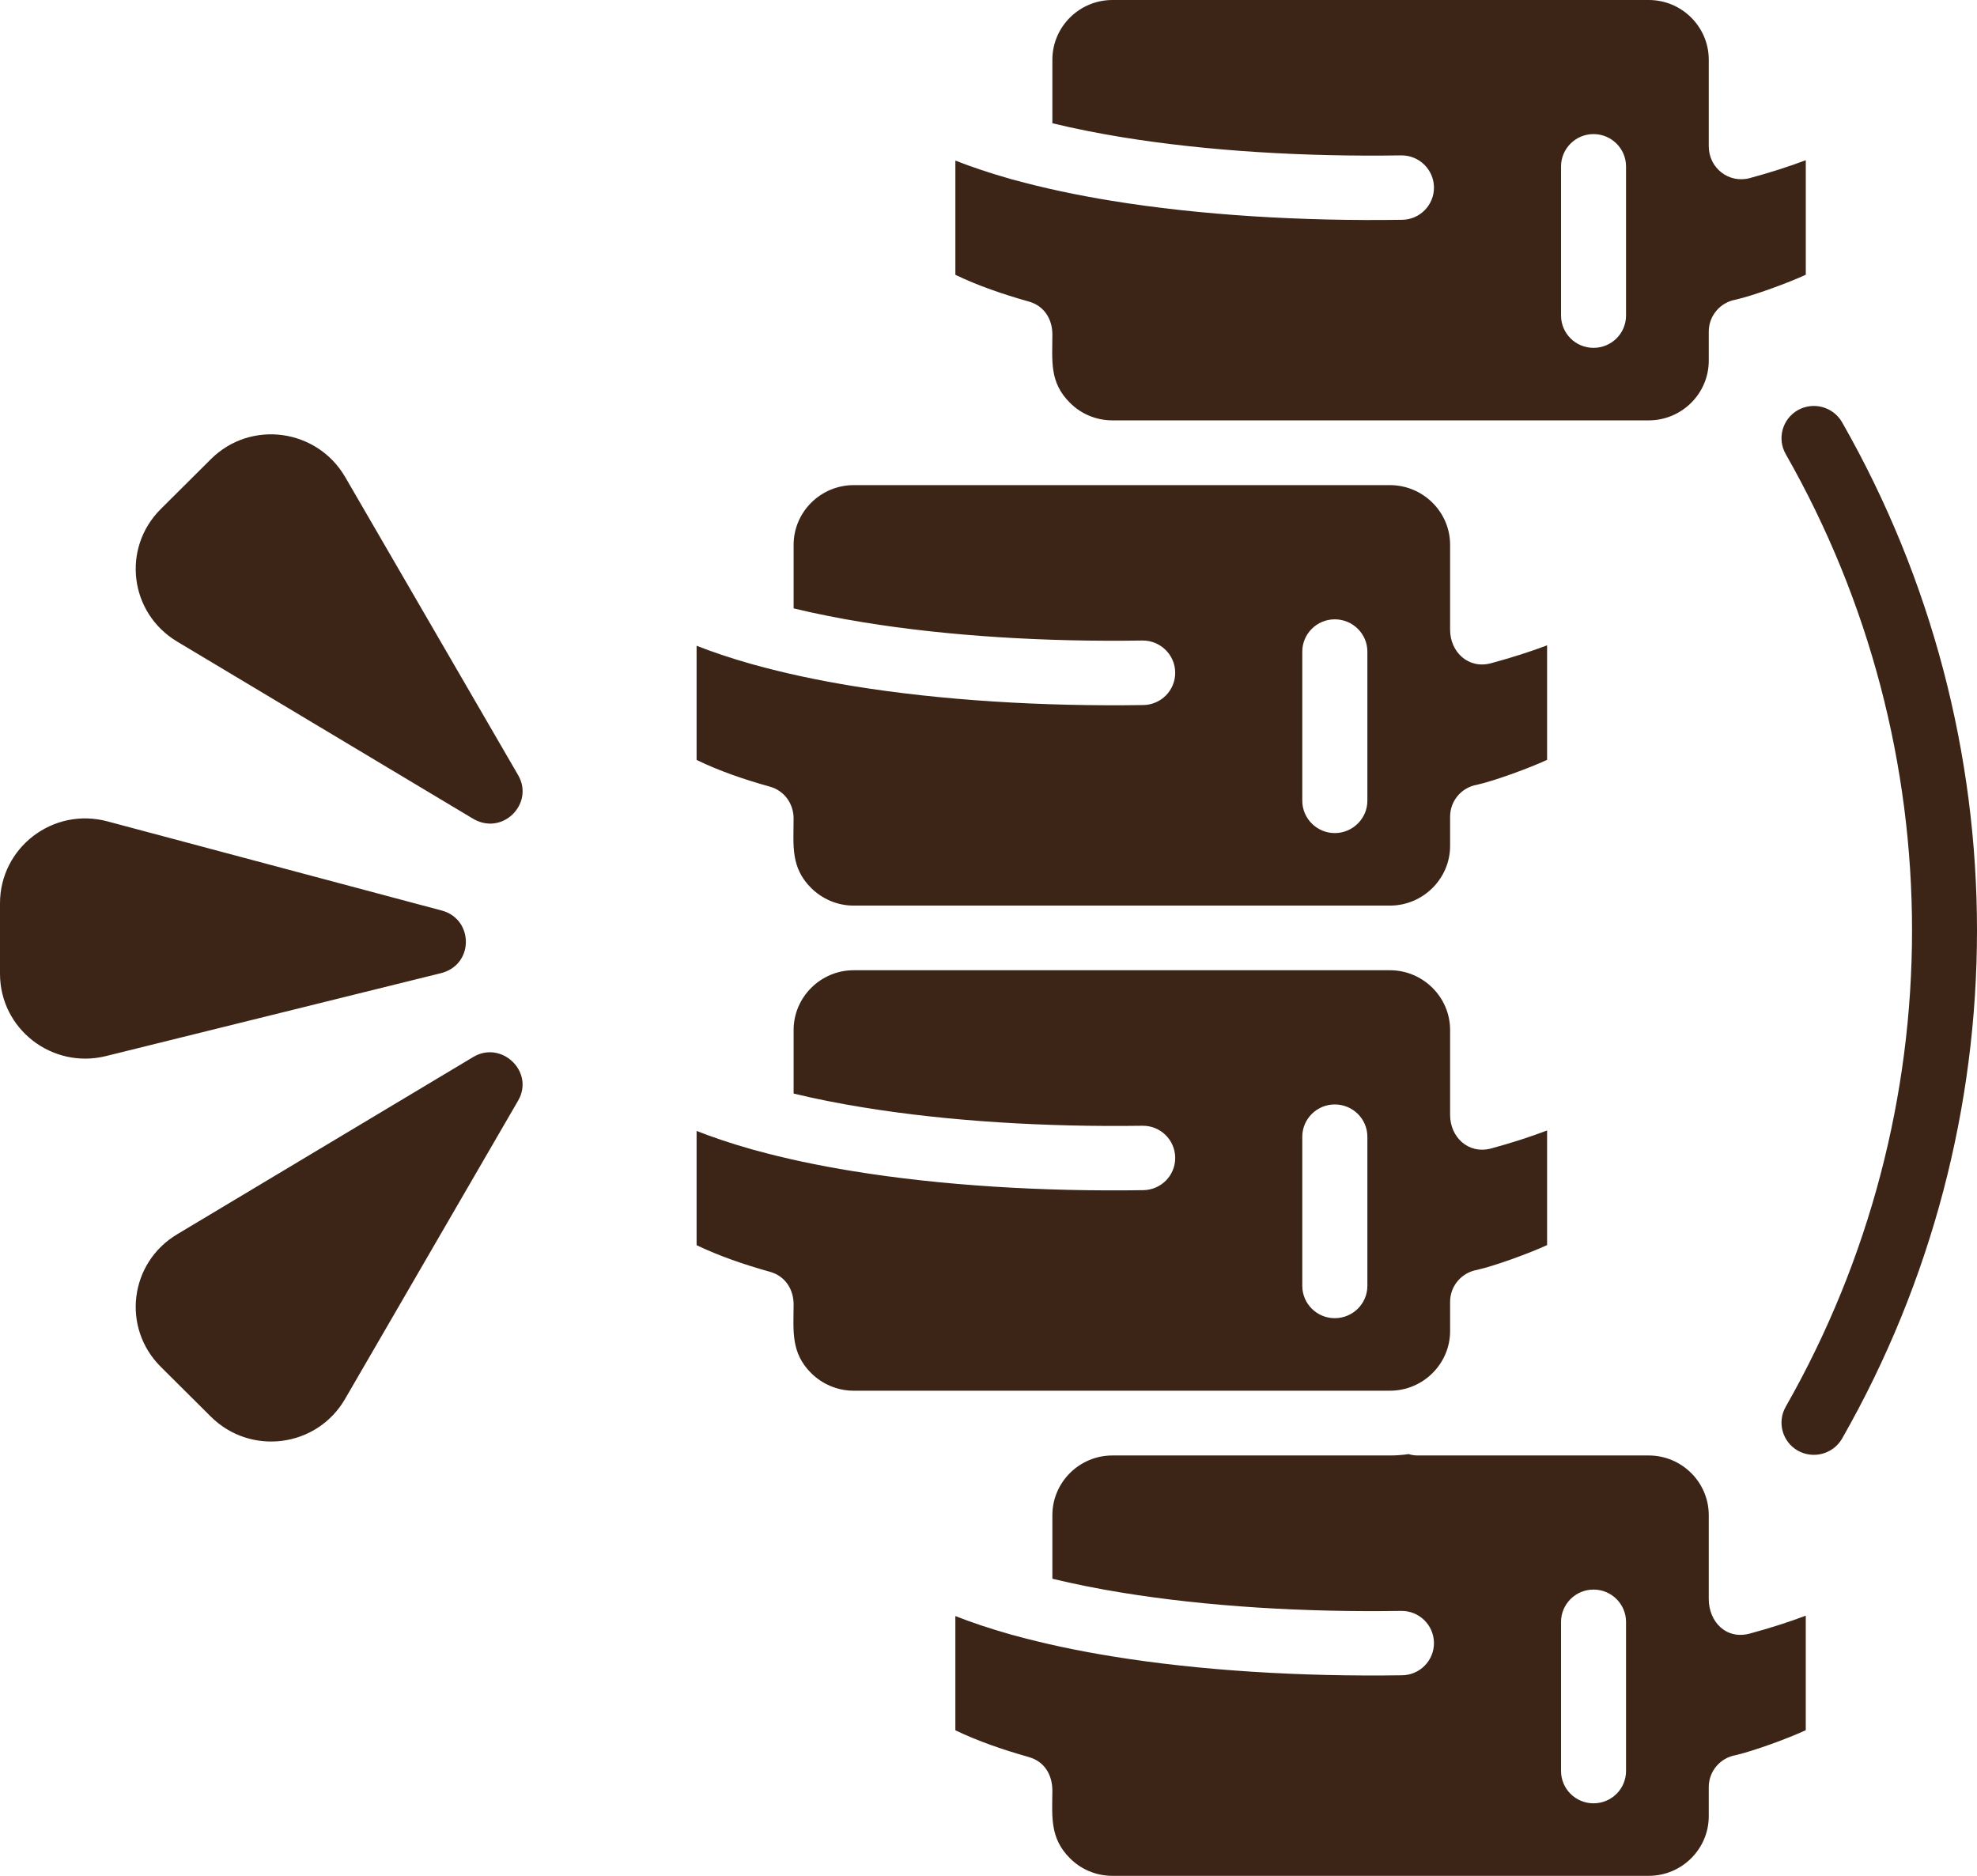 <svg width="78" height="74" viewBox="0 0 78 74" fill="none" xmlns="http://www.w3.org/2000/svg">
<path d="M41.52 13.197C41.52 14.241 41.397 15.082 42.215 15.891C42.643 16.321 43.238 16.583 43.888 16.583H54.839C54.849 16.583 54.859 16.584 54.869 16.584C54.874 16.584 54.879 16.583 54.885 16.583H65.049C66.353 16.583 67.417 15.525 67.417 14.228V13.079C67.417 12.451 67.876 11.927 68.476 11.822C69.185 11.66 70.581 11.149 71.245 10.837V6.32C70.576 6.573 69.835 6.809 69.035 7.026C68.208 7.247 67.417 6.628 67.417 5.769V2.355C67.417 1.058 66.354 0 65.049 0H43.889C42.584 0 41.52 1.058 41.52 2.355V4.862C42.381 5.071 43.3 5.254 44.266 5.412C47.621 5.959 51.48 6.189 55.28 6.13C55.989 6.121 56.566 6.687 56.575 7.387C56.585 8.088 56.016 8.667 55.312 8.671C51.362 8.73 47.348 8.49 43.857 7.921C42.481 7.697 41.182 7.421 39.988 7.091C39.928 7.079 39.87 7.063 39.813 7.043C39.059 6.829 38.35 6.593 37.693 6.335V10.841C38.575 11.266 39.561 11.605 40.584 11.894C41.197 12.062 41.52 12.586 41.52 13.197L41.52 13.197ZM61.589 6.565C61.589 5.864 62.162 5.29 62.871 5.29C63.58 5.29 64.153 5.864 64.153 6.565V12.447C64.153 13.152 63.58 13.722 62.871 13.722C62.162 13.722 61.589 13.152 61.589 12.447V6.565ZM67.417 63.078V59.773C67.417 58.475 66.353 57.417 65.048 57.417H55.943C55.815 57.417 55.691 57.398 55.573 57.363C55.334 57.398 55.088 57.417 54.839 57.417H43.888C42.584 57.417 41.52 58.475 41.52 59.773V62.28C42.381 62.488 43.3 62.672 44.265 62.829C47.62 63.376 51.479 63.607 55.279 63.548C55.989 63.539 56.566 64.104 56.575 64.805C56.584 65.505 56.016 66.084 55.311 66.088C51.361 66.147 47.347 65.908 43.856 65.338C42.481 65.115 41.181 64.838 39.987 64.508C39.928 64.497 39.87 64.48 39.813 64.46C39.059 64.247 38.35 64.01 37.692 63.752V68.258C38.574 68.683 39.56 69.022 40.583 69.312C41.229 69.493 41.524 70.035 41.52 70.659C41.511 71.672 41.419 72.517 42.215 73.308C42.642 73.738 43.238 74 43.888 74H65.048C66.353 74 67.417 72.942 67.417 71.645V70.496C67.417 69.868 67.876 69.344 68.476 69.24C69.185 69.077 70.58 68.566 71.244 68.254V63.737C70.576 63.99 69.835 64.226 69.035 64.443C68.094 64.696 67.417 63.968 67.417 63.077V63.078ZM64.153 69.864C64.153 70.569 63.58 71.139 62.871 71.139C62.162 71.139 61.589 70.569 61.589 69.864V63.982C61.589 63.281 62.162 62.707 62.871 62.707C63.58 62.707 64.153 63.281 64.153 63.982V69.864ZM31.31 32.298C31.31 33.352 31.183 34.215 32.006 35.034C32.438 35.459 33.029 35.725 33.679 35.725H54.839C56.143 35.725 57.212 34.663 57.212 33.37V32.217C57.212 31.589 57.666 31.064 58.266 30.96C58.975 30.802 60.371 30.287 61.039 29.975V25.458C60.371 25.711 59.63 25.946 58.83 26.163C57.93 26.408 57.212 25.716 57.212 24.843V21.493C57.212 20.196 56.144 19.138 54.839 19.138H33.679C32.379 19.138 31.311 20.196 31.311 21.493V24C32.173 24.208 33.094 24.392 34.06 24.549C37.415 25.096 41.27 25.327 45.075 25.268C45.779 25.264 46.357 25.824 46.366 26.525C46.375 27.23 45.811 27.805 45.102 27.814C41.152 27.872 37.142 27.633 33.647 27.063C32.264 26.837 30.958 26.558 29.759 26.225C29.712 26.215 29.666 26.202 29.621 26.187C28.86 25.972 28.146 25.734 27.483 25.474V29.979C28.406 30.427 29.388 30.757 30.374 31.032C30.956 31.195 31.311 31.711 31.311 32.298H31.31ZM51.38 25.707C51.38 25.001 51.957 24.432 52.661 24.432C53.37 24.432 53.948 25.001 53.948 25.707V31.589C53.948 32.289 53.37 32.864 52.661 32.864C51.957 32.864 51.38 32.289 51.38 31.589V25.707ZM57.212 52.507V51.355C57.212 50.726 57.666 50.206 58.266 50.098C58.975 49.94 60.371 49.429 61.039 49.117V44.596C60.371 44.849 59.63 45.089 58.83 45.306C57.93 45.545 57.212 44.858 57.212 43.981V40.631C57.212 39.338 56.144 38.275 54.839 38.275H33.679C32.379 38.275 31.311 39.338 31.311 40.631V43.139C32.173 43.348 33.094 43.531 34.06 43.687C37.415 44.234 41.27 44.465 45.075 44.41C45.779 44.401 46.357 44.962 46.366 45.667C46.375 46.368 45.811 46.942 45.102 46.951C41.152 47.01 37.142 46.77 33.647 46.2C32.271 45.977 30.971 45.701 29.777 45.371C29.72 45.359 29.665 45.343 29.611 45.325C28.854 45.111 28.143 44.873 27.483 44.614V49.121C28.37 49.546 29.352 49.885 30.374 50.17C30.988 50.341 31.315 50.87 31.311 51.476C31.306 52.507 31.197 53.366 32.006 54.171C32.438 54.596 33.029 54.862 33.679 54.862H54.839C56.144 54.862 57.212 53.804 57.212 52.507L57.212 52.507ZM53.948 50.726C53.948 51.431 53.37 52.001 52.661 52.001C51.957 52.001 51.38 51.431 51.38 50.726V44.844C51.38 44.139 51.957 43.569 52.661 43.569C53.37 43.569 53.948 44.139 53.948 44.844V50.726ZM78 36.702C78 43.614 76.228 50.527 72.678 56.749C72.328 57.358 71.55 57.572 70.931 57.227C70.319 56.879 70.105 56.101 70.455 55.492C73.773 49.669 75.437 43.19 75.437 36.702C75.437 30.214 73.773 23.735 70.455 17.917C70.105 17.306 70.319 16.53 70.931 16.18C71.55 15.833 72.328 16.049 72.678 16.66C76.228 22.881 78 29.794 78 36.702ZM20.441 43.42L13.613 55.189C12.5 57.106 9.882 57.439 8.318 55.884L6.346 53.922C4.79 52.377 5.109 49.812 6.995 48.688L18.672 41.697C19.792 41.029 21.1 42.286 20.441 43.42ZM17.351 38.402L4.177 41.662C2.054 42.185 0 40.59 0 38.415V35.635C0 33.442 2.086 31.828 4.237 32.402L17.433 35.921C18.7 36.259 18.719 38.099 17.351 38.402ZM20.441 30.576C21.1 31.707 19.805 33.013 18.628 32.276L6.995 25.313C5.109 24.188 4.79 21.624 6.346 20.078L8.318 18.116C9.891 16.547 12.51 16.914 13.618 18.817L20.441 30.576Z" fill="#3C2517"/>
</svg>
